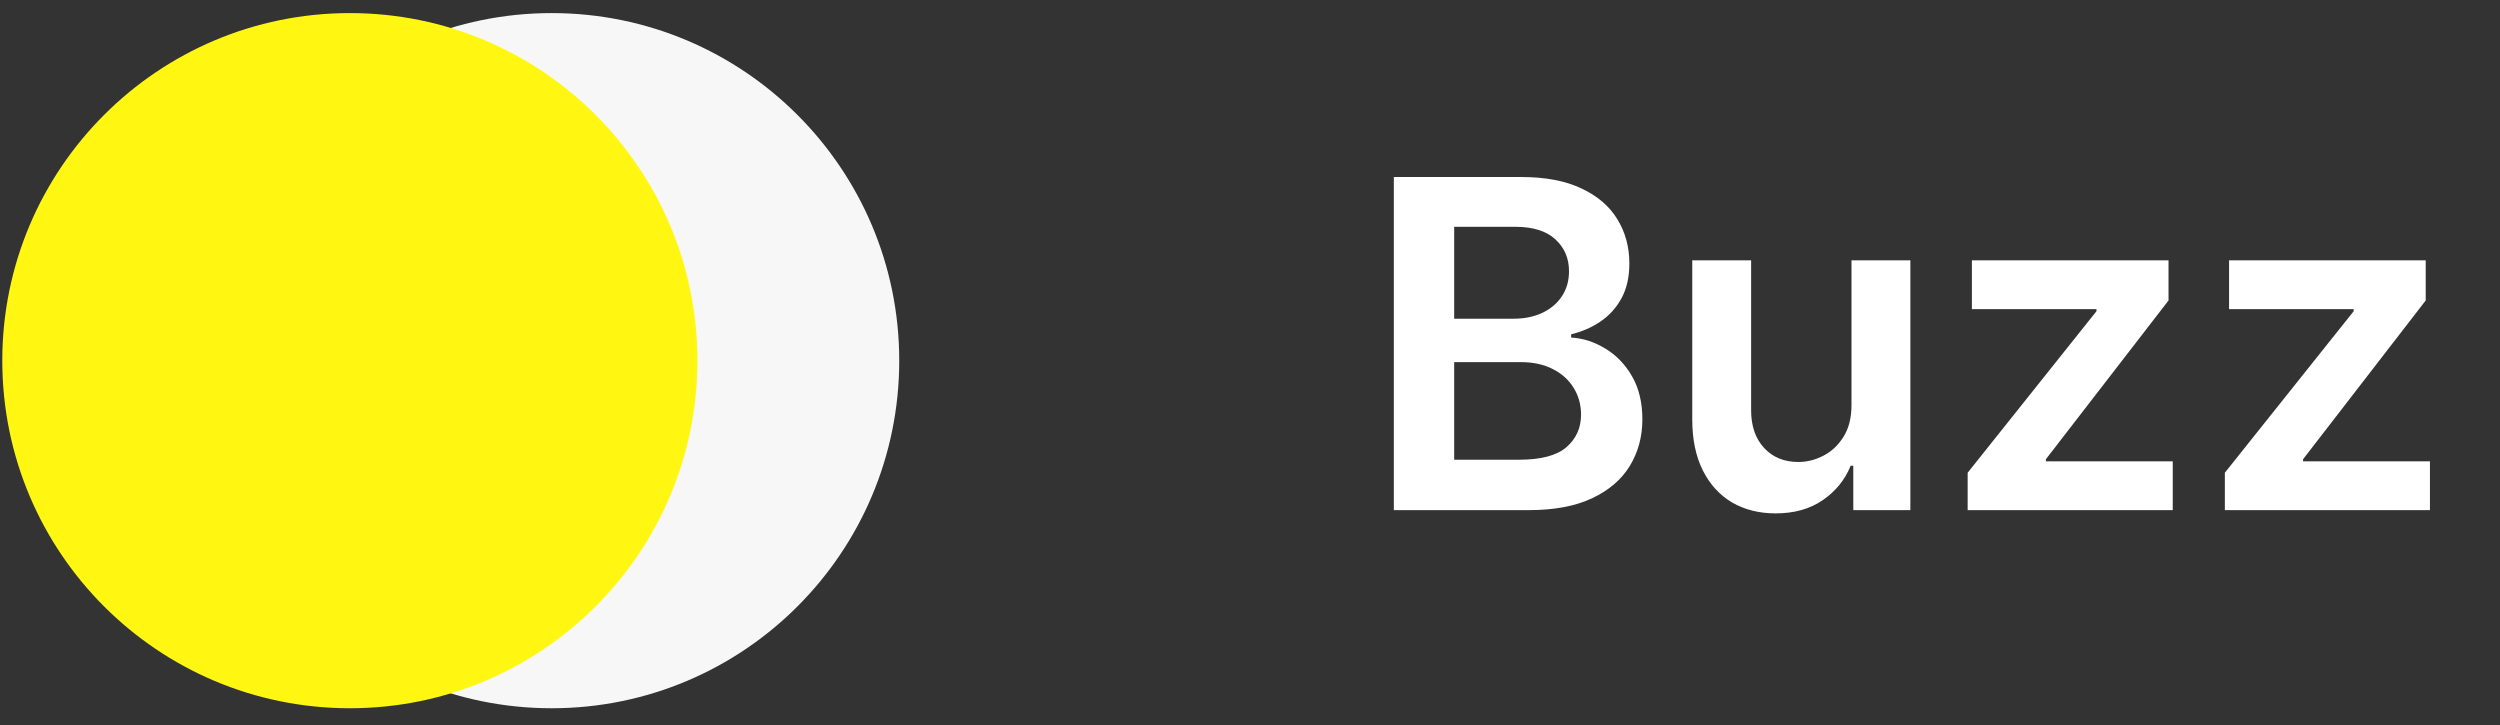 <svg width="131" height="38" viewBox="0 0 131 38" fill="none" xmlns="http://www.w3.org/2000/svg">
<rect x="0" y="0" width="131" height="38" fill="#333333" stroke="none"/>
<path d="M73.037 26.731V9.276H79.719C80.98 9.276 82.028 9.475 82.864 9.873C83.705 10.265 84.332 10.802 84.747 11.484C85.168 12.166 85.378 12.938 85.378 13.802C85.378 14.512 85.242 15.12 84.969 15.626C84.696 16.126 84.33 16.532 83.869 16.845C83.409 17.157 82.895 17.381 82.327 17.518V17.688C82.946 17.722 83.54 17.913 84.108 18.259C84.682 18.6 85.151 19.083 85.514 19.708C85.878 20.333 86.06 21.089 86.06 21.975C86.06 22.879 85.841 23.691 85.403 24.413C84.966 25.129 84.307 25.694 83.426 26.109C82.546 26.524 81.438 26.731 80.102 26.731H73.037ZM76.199 24.089H79.6C80.747 24.089 81.574 23.87 82.08 23.433C82.591 22.989 82.847 22.421 82.847 21.728C82.847 21.211 82.719 20.745 82.463 20.33C82.207 19.91 81.844 19.58 81.372 19.342C80.901 19.097 80.338 18.975 79.685 18.975H76.199V24.089ZM76.199 16.7H79.327C79.872 16.7 80.364 16.6 80.801 16.401C81.239 16.197 81.582 15.91 81.832 15.541C82.088 15.166 82.216 14.722 82.216 14.211C82.216 13.535 81.977 12.978 81.5 12.541C81.028 12.103 80.327 11.884 79.395 11.884H76.199V16.7ZM97.018 21.225V13.64H100.103V26.731H97.112V24.404H96.975C96.68 25.137 96.194 25.737 95.518 26.203C94.847 26.669 94.021 26.901 93.038 26.901C92.18 26.901 91.421 26.711 90.762 26.33C90.109 25.944 89.597 25.384 89.228 24.651C88.859 23.913 88.674 23.021 88.674 21.975V13.64H91.759V21.498C91.759 22.328 91.987 22.987 92.441 23.475C92.896 23.964 93.492 24.208 94.231 24.208C94.685 24.208 95.126 24.097 95.552 23.876C95.978 23.654 96.328 23.325 96.6 22.887C96.879 22.444 97.018 21.89 97.018 21.225ZM103.105 26.731V24.771L109.855 16.308V16.197H103.327V13.64H113.631V15.745L107.205 24.063V24.174H113.852V26.731H103.105ZM116.582 26.731V24.771L123.332 16.308V16.197H116.803V13.64H127.107V15.745L120.681 24.063V24.174H127.329V26.731H116.582Z" fill="white"/>
<circle cx="28.907" cy="18.899" r="18.213" fill="#F7F7F8"/>
<circle cx="18.333" cy="18.899" r="18.213" fill="#FFF712"/>
</svg>
